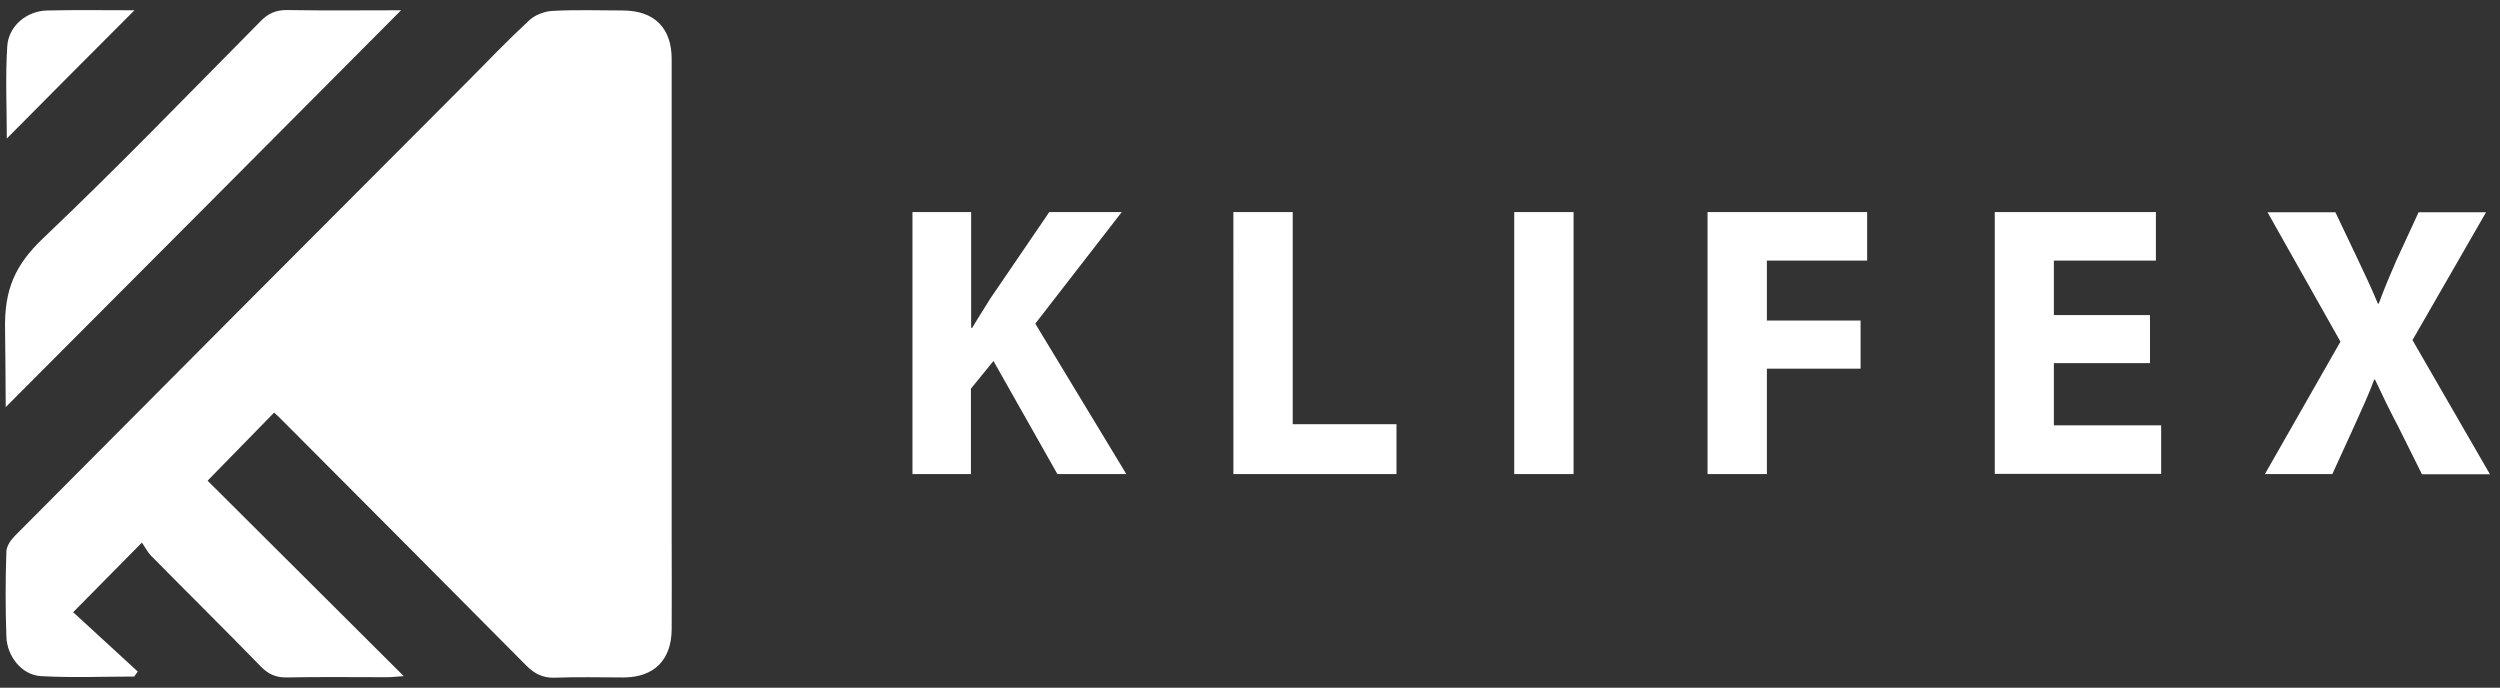<svg xmlns="http://www.w3.org/2000/svg" fill="none" viewBox="0 0 498 137" height="137" width="498">
<rect x="0" y="0" width="498" height="137" fill="#333333" stroke="none"/>
<path fill="white" d="M181.805 42.246H193.451V65.299H193.669C194.847 63.289 196.067 61.451 197.201 59.571L209.015 42.246H223.451L206.228 64.471L224.367 94.437H210.635L197.899 71.907L193.409 77.419V94.437H181.763V42.243H181.805V42.246ZM245.691 42.246H257.508V84.503H278.178V94.434H245.694L245.691 42.246ZM313.455 42.246V94.434H301.638V42.246H313.455ZM340.144 42.246H371.936V51.911H351.964V63.857H370.628V73.438H351.964V94.434H340.144V42.246ZM428.277 72.342H409.133V84.725H430.502V94.389H397.358V42.249H429.456V51.914H409.133V62.766H428.277V72.339V72.342ZM482.439 94.434L477.728 84.982C475.81 81.353 474.546 78.64 473.106 75.622H472.932C471.842 78.64 470.534 81.353 468.919 84.982L464.603 94.434H451.172L466.218 68.053L451.696 42.288H465.213L469.75 51.825C471.276 55.017 472.452 57.556 473.674 60.484H473.848C475.068 57.16 476.072 54.843 477.38 51.825L481.785 42.288H495.216L480.565 67.749L496 94.478H482.439V94.434ZM41.351 95.752L54.606 82.189C55.174 82.715 55.873 83.327 56.524 84.028C72.637 100.177 88.728 116.349 104.799 132.541C106.457 134.205 108.113 135.08 110.514 134.994C115.09 134.817 119.712 134.947 124.293 134.947C130.309 134.903 133.756 131.448 133.797 125.368C133.842 119.375 133.797 113.425 133.797 107.429V11.805C133.8 5.546 130.353 2.135 124.116 2.088C119.409 2.088 114.698 1.91 109.99 2.176C108.42 2.262 106.543 3.004 105.409 4.056C101.266 7.904 97.342 11.974 93.374 15.996C63.208 46.207 33.075 76.451 2.975 106.728C2.144 107.559 1.316 108.785 1.272 109.835C1.076 115.491 1.076 121.152 1.272 126.808C1.405 130.833 4.412 134.462 8.119 134.681C14.312 135.033 20.548 134.77 26.738 134.77C26.959 134.421 27.218 134.114 27.436 133.765C23.12 129.784 18.76 125.803 14.574 121.952L28.267 108.085C28.877 108.96 29.357 109.923 30.056 110.665C37.338 118.06 44.707 125.321 51.945 132.757C53.427 134.288 54.953 134.988 57.136 134.944C63.806 134.814 70.523 134.9 77.194 134.9C78.069 134.9 78.941 134.77 80.422 134.681C67.035 121.296 54.04 108.437 41.348 95.749L41.351 95.752ZM79.895 2.046C72.309 2.046 64.808 2.135 57.307 2.002C54.995 1.958 53.424 2.658 51.857 4.278C37.509 18.759 23.335 33.457 8.552 47.498C3.057 52.747 0.833 57.606 1.01 65.653C1.051 70.728 1.139 75.761 1.139 81.096C27.569 54.63 53.601 28.468 79.895 2.046ZM26.779 2.046C20.849 2.046 15.136 1.958 9.38 2.091C5.373 2.176 1.708 5.108 1.446 9.219C1.054 15.302 1.357 21.47 1.357 27.593C9.822 19.022 18.195 10.664 26.785 2.046H26.779Z"></path>
</svg>
